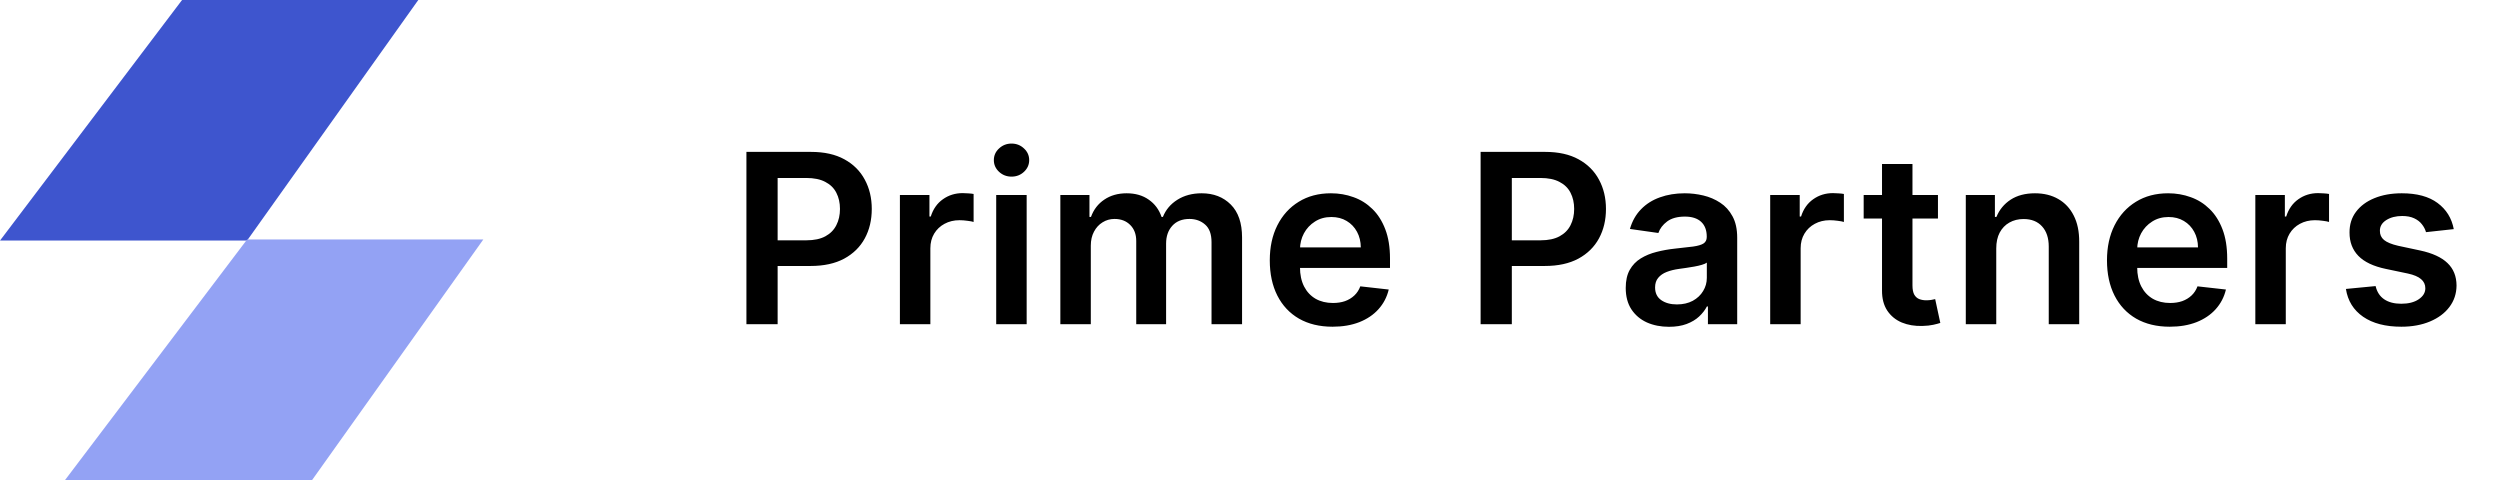 <?xml version="1.0" encoding="UTF-8"?>
<svg xmlns="http://www.w3.org/2000/svg" width="401" height="77" viewBox="0 0 401 77" fill="none">
  <path d="M119.726 52V24.364H130.089C132.213 24.364 133.994 24.759 135.433 25.551C136.882 26.343 137.975 27.431 138.712 28.817C139.459 30.193 139.832 31.759 139.832 33.513C139.832 35.285 139.459 36.859 138.712 38.236C137.966 39.612 136.864 40.696 135.406 41.488C133.949 42.271 132.154 42.662 130.022 42.662H123.153V38.546H129.347C130.589 38.546 131.605 38.33 132.397 37.898C133.189 37.467 133.773 36.873 134.151 36.117C134.538 35.361 134.732 34.493 134.732 33.513C134.732 32.532 134.538 31.669 134.151 30.922C133.773 30.175 133.184 29.595 132.384 29.181C131.592 28.758 130.571 28.547 129.32 28.547H124.732V52H119.726ZM144.345 52V31.273H149.082V34.727H149.297C149.675 33.531 150.323 32.609 151.241 31.961C152.167 31.304 153.224 30.976 154.412 30.976C154.682 30.976 154.983 30.989 155.316 31.016C155.658 31.034 155.941 31.066 156.166 31.111V35.604C155.959 35.532 155.631 35.469 155.181 35.416C154.74 35.352 154.313 35.321 153.899 35.321C153.008 35.321 152.208 35.514 151.497 35.901C150.795 36.279 150.242 36.805 149.837 37.48C149.432 38.155 149.23 38.933 149.23 39.815V52H144.345ZM159.791 52V31.273H164.676V52H159.791ZM162.247 28.331C161.474 28.331 160.808 28.075 160.25 27.562C159.692 27.04 159.414 26.415 159.414 25.686C159.414 24.948 159.692 24.323 160.25 23.81C160.808 23.289 161.474 23.028 162.247 23.028C163.03 23.028 163.696 23.289 164.245 23.81C164.802 24.323 165.081 24.948 165.081 25.686C165.081 26.415 164.802 27.04 164.245 27.562C163.696 28.075 163.03 28.331 162.247 28.331ZM170.08 52V31.273H174.749V34.795H174.992C175.423 33.607 176.139 32.681 177.137 32.015C178.136 31.34 179.328 31.003 180.713 31.003C182.117 31.003 183.3 31.345 184.262 32.028C185.234 32.703 185.917 33.625 186.313 34.795H186.529C186.988 33.643 187.762 32.726 188.85 32.042C189.948 31.349 191.248 31.003 192.75 31.003C194.657 31.003 196.214 31.606 197.419 32.811C198.625 34.017 199.227 35.775 199.227 38.087V52H194.329V38.843C194.329 37.557 193.987 36.617 193.303 36.023C192.62 35.42 191.783 35.119 190.793 35.119C189.615 35.119 188.693 35.487 188.027 36.225C187.37 36.954 187.042 37.903 187.042 39.072V52H182.252V38.641C182.252 37.57 181.928 36.715 181.28 36.077C180.641 35.438 179.805 35.119 178.77 35.119C178.068 35.119 177.43 35.298 176.854 35.658C176.278 36.009 175.819 36.508 175.477 37.156C175.136 37.795 174.965 38.542 174.965 39.396V52H170.08ZM213.739 52.405C211.661 52.405 209.866 51.973 208.355 51.109C206.853 50.237 205.697 49.004 204.887 47.412C204.077 45.811 203.673 43.926 203.673 41.758C203.673 39.626 204.077 37.755 204.887 36.144C205.706 34.525 206.848 33.265 208.315 32.366C209.781 31.457 211.504 31.003 213.483 31.003C214.76 31.003 215.966 31.21 217.099 31.624C218.242 32.028 219.249 32.658 220.122 33.513C221.004 34.367 221.696 35.456 222.2 36.778C222.704 38.092 222.956 39.657 222.956 41.474V42.972H205.967V39.68H218.273C218.264 38.744 218.062 37.912 217.666 37.183C217.27 36.446 216.717 35.865 216.006 35.443C215.305 35.02 214.486 34.808 213.55 34.808C212.552 34.808 211.675 35.051 210.919 35.537C210.163 36.014 209.574 36.644 209.151 37.426C208.737 38.2 208.526 39.05 208.517 39.977V42.851C208.517 44.056 208.737 45.091 209.178 45.955C209.619 46.809 210.235 47.466 211.027 47.925C211.819 48.374 212.745 48.599 213.807 48.599C214.517 48.599 215.161 48.501 215.736 48.303C216.312 48.096 216.811 47.794 217.234 47.398C217.657 47.003 217.976 46.512 218.192 45.928L222.753 46.44C222.466 47.646 221.917 48.698 221.107 49.598C220.307 50.489 219.281 51.181 218.03 51.676C216.78 52.162 215.35 52.405 213.739 52.405ZM237.49 52V24.364H247.854C249.977 24.364 251.758 24.759 253.198 25.551C254.646 26.343 255.739 27.431 256.477 28.817C257.223 30.193 257.597 31.759 257.597 33.513C257.597 35.285 257.223 36.859 256.477 38.236C255.73 39.612 254.628 40.696 253.171 41.488C251.713 42.271 249.918 42.662 247.786 42.662H240.918V38.546H247.112C248.353 38.546 249.37 38.33 250.161 37.898C250.953 37.467 251.538 36.873 251.916 36.117C252.302 35.361 252.496 34.493 252.496 33.513C252.496 32.532 252.302 31.669 251.916 30.922C251.538 30.175 250.949 29.595 250.148 29.181C249.356 28.758 248.335 28.547 247.085 28.547H242.497V52H237.49ZM267.703 52.418C266.389 52.418 265.206 52.184 264.154 51.717C263.11 51.24 262.283 50.538 261.671 49.611C261.068 48.685 260.767 47.542 260.767 46.184C260.767 45.014 260.983 44.047 261.414 43.283C261.846 42.518 262.436 41.906 263.182 41.447C263.929 40.989 264.77 40.642 265.706 40.408C266.65 40.166 267.626 39.99 268.634 39.882C269.848 39.756 270.833 39.644 271.589 39.545C272.345 39.437 272.894 39.275 273.235 39.059C273.586 38.834 273.762 38.488 273.762 38.02V37.939C273.762 36.922 273.46 36.135 272.858 35.577C272.255 35.02 271.387 34.741 270.253 34.741C269.057 34.741 268.108 35.002 267.406 35.523C266.713 36.045 266.245 36.661 266.003 37.372L261.441 36.724C261.801 35.465 262.395 34.412 263.223 33.567C264.05 32.712 265.062 32.073 266.259 31.651C267.455 31.219 268.778 31.003 270.226 31.003C271.225 31.003 272.219 31.12 273.208 31.354C274.198 31.588 275.102 31.974 275.921 32.514C276.739 33.045 277.396 33.769 277.891 34.687C278.395 35.604 278.647 36.751 278.647 38.128V52H273.951V49.153H273.789C273.492 49.728 273.074 50.268 272.534 50.772C272.003 51.267 271.333 51.667 270.523 51.973C269.722 52.27 268.782 52.418 267.703 52.418ZM268.971 48.829C269.952 48.829 270.802 48.635 271.522 48.249C272.241 47.853 272.795 47.331 273.181 46.683C273.577 46.035 273.775 45.329 273.775 44.565V42.122C273.622 42.248 273.361 42.365 272.993 42.473C272.633 42.581 272.228 42.675 271.778 42.756C271.328 42.837 270.883 42.909 270.442 42.972C270.001 43.035 269.619 43.089 269.295 43.134C268.566 43.233 267.914 43.395 267.338 43.62C266.763 43.845 266.308 44.16 265.976 44.565C265.643 44.961 265.476 45.473 265.476 46.103C265.476 47.003 265.805 47.682 266.461 48.141C267.118 48.599 267.955 48.829 268.971 48.829ZM283.939 52V31.273H288.675V34.727H288.891C289.269 33.531 289.917 32.609 290.834 31.961C291.761 31.304 292.818 30.976 294.005 30.976C294.275 30.976 294.577 30.989 294.909 31.016C295.251 31.034 295.535 31.066 295.76 31.111V35.604C295.553 35.532 295.224 35.469 294.775 35.416C294.334 35.352 293.906 35.321 293.493 35.321C292.602 35.321 291.801 35.514 291.091 35.901C290.389 36.279 289.836 36.805 289.431 37.48C289.026 38.155 288.824 38.933 288.824 39.815V52H283.939ZM310.848 31.273V35.051H298.933V31.273H310.848ZM301.875 26.307H306.76V45.766C306.76 46.422 306.859 46.926 307.057 47.277C307.263 47.619 307.533 47.853 307.866 47.979C308.199 48.105 308.568 48.168 308.973 48.168C309.279 48.168 309.557 48.145 309.809 48.1C310.07 48.055 310.268 48.015 310.403 47.979L311.226 51.798C310.965 51.888 310.592 51.986 310.106 52.094C309.629 52.202 309.045 52.265 308.352 52.283C307.129 52.319 306.026 52.135 305.046 51.73C304.065 51.316 303.287 50.678 302.711 49.814C302.145 48.95 301.866 47.871 301.875 46.575V26.307ZM320.199 39.855V52H315.314V31.273H319.983V34.795H320.226C320.703 33.634 321.463 32.712 322.506 32.028C323.559 31.345 324.859 31.003 326.406 31.003C327.837 31.003 329.083 31.309 330.144 31.921C331.215 32.532 332.042 33.418 332.627 34.579C333.221 35.739 333.513 37.147 333.504 38.803V52H328.619V39.558C328.619 38.173 328.259 37.089 327.54 36.306C326.829 35.523 325.844 35.132 324.584 35.132C323.73 35.132 322.97 35.321 322.304 35.699C321.647 36.068 321.13 36.603 320.752 37.305C320.383 38.006 320.199 38.856 320.199 39.855ZM348.026 52.405C345.948 52.405 344.153 51.973 342.642 51.109C341.14 50.237 339.984 49.004 339.174 47.412C338.364 45.811 337.959 43.926 337.959 41.758C337.959 39.626 338.364 37.755 339.174 36.144C339.993 34.525 341.135 33.265 342.602 32.366C344.068 31.457 345.791 31.003 347.77 31.003C349.047 31.003 350.253 31.21 351.386 31.624C352.529 32.028 353.536 32.658 354.409 33.513C355.291 34.367 355.983 35.456 356.487 36.778C356.991 38.092 357.243 39.657 357.243 41.474V42.972H340.254V39.68H352.56C352.551 38.744 352.349 37.912 351.953 37.183C351.557 36.446 351.004 35.865 350.293 35.443C349.592 35.02 348.773 34.808 347.837 34.808C346.839 34.808 345.962 35.051 345.206 35.537C344.45 36.014 343.861 36.644 343.438 37.426C343.024 38.2 342.813 39.05 342.804 39.977V42.851C342.804 44.056 343.024 45.091 343.465 45.955C343.906 46.809 344.522 47.466 345.314 47.925C346.106 48.374 347.032 48.599 348.094 48.599C348.804 48.599 349.448 48.501 350.023 48.303C350.599 48.096 351.098 47.794 351.521 47.398C351.944 47.003 352.263 46.512 352.479 45.928L357.04 46.44C356.753 47.646 356.204 48.698 355.394 49.598C354.593 50.489 353.568 51.181 352.317 51.676C351.067 52.162 349.637 52.405 348.026 52.405ZM361.755 52V31.273H366.492V34.727H366.708C367.086 33.531 367.733 32.609 368.651 31.961C369.578 31.304 370.635 30.976 371.822 30.976C372.092 30.976 372.394 30.989 372.726 31.016C373.068 31.034 373.352 31.066 373.577 31.111V35.604C373.37 35.532 373.041 35.469 372.591 35.416C372.151 35.352 371.723 35.321 371.309 35.321C370.419 35.321 369.618 35.514 368.907 35.901C368.206 36.279 367.653 36.805 367.248 37.48C366.843 38.155 366.64 38.933 366.64 39.815V52H361.755ZM393.584 36.751L389.131 37.237C389.005 36.787 388.785 36.365 388.47 35.969C388.164 35.573 387.75 35.254 387.228 35.011C386.706 34.768 386.068 34.646 385.312 34.646C384.295 34.646 383.441 34.867 382.748 35.307C382.064 35.748 381.727 36.32 381.736 37.021C381.727 37.624 381.947 38.114 382.397 38.492C382.856 38.87 383.612 39.18 384.664 39.423L388.2 40.179C390.161 40.602 391.618 41.272 392.572 42.19C393.535 43.107 394.02 44.308 394.029 45.793C394.02 47.097 393.638 48.249 392.882 49.247C392.136 50.237 391.097 51.01 389.765 51.568C388.434 52.126 386.904 52.405 385.177 52.405C382.64 52.405 380.598 51.874 379.051 50.812C377.503 49.742 376.581 48.253 376.284 46.346L381.048 45.887C381.264 46.823 381.722 47.529 382.424 48.006C383.126 48.483 384.039 48.721 385.164 48.721C386.324 48.721 387.255 48.483 387.957 48.006C388.668 47.529 389.023 46.94 389.023 46.238C389.023 45.644 388.794 45.154 388.335 44.767C387.885 44.38 387.183 44.083 386.23 43.876L382.694 43.134C380.706 42.72 379.235 42.023 378.281 41.043C377.328 40.053 376.856 38.803 376.865 37.291C376.856 36.014 377.202 34.907 377.904 33.972C378.614 33.027 379.599 32.298 380.859 31.785C382.127 31.264 383.589 31.003 385.245 31.003C387.673 31.003 389.585 31.52 390.98 32.555C392.383 33.589 393.251 34.988 393.584 36.751Z" fill="black"></path>
  <path d="M29.201 0H67.093L39.63 38.587H0L29.201 0Z" fill="#3E55CE"></path>
  <path d="M39.631 38.414H77.522L50.059 77.001H10.43L39.631 38.414Z" fill="#93A2F4"></path>
</svg>
